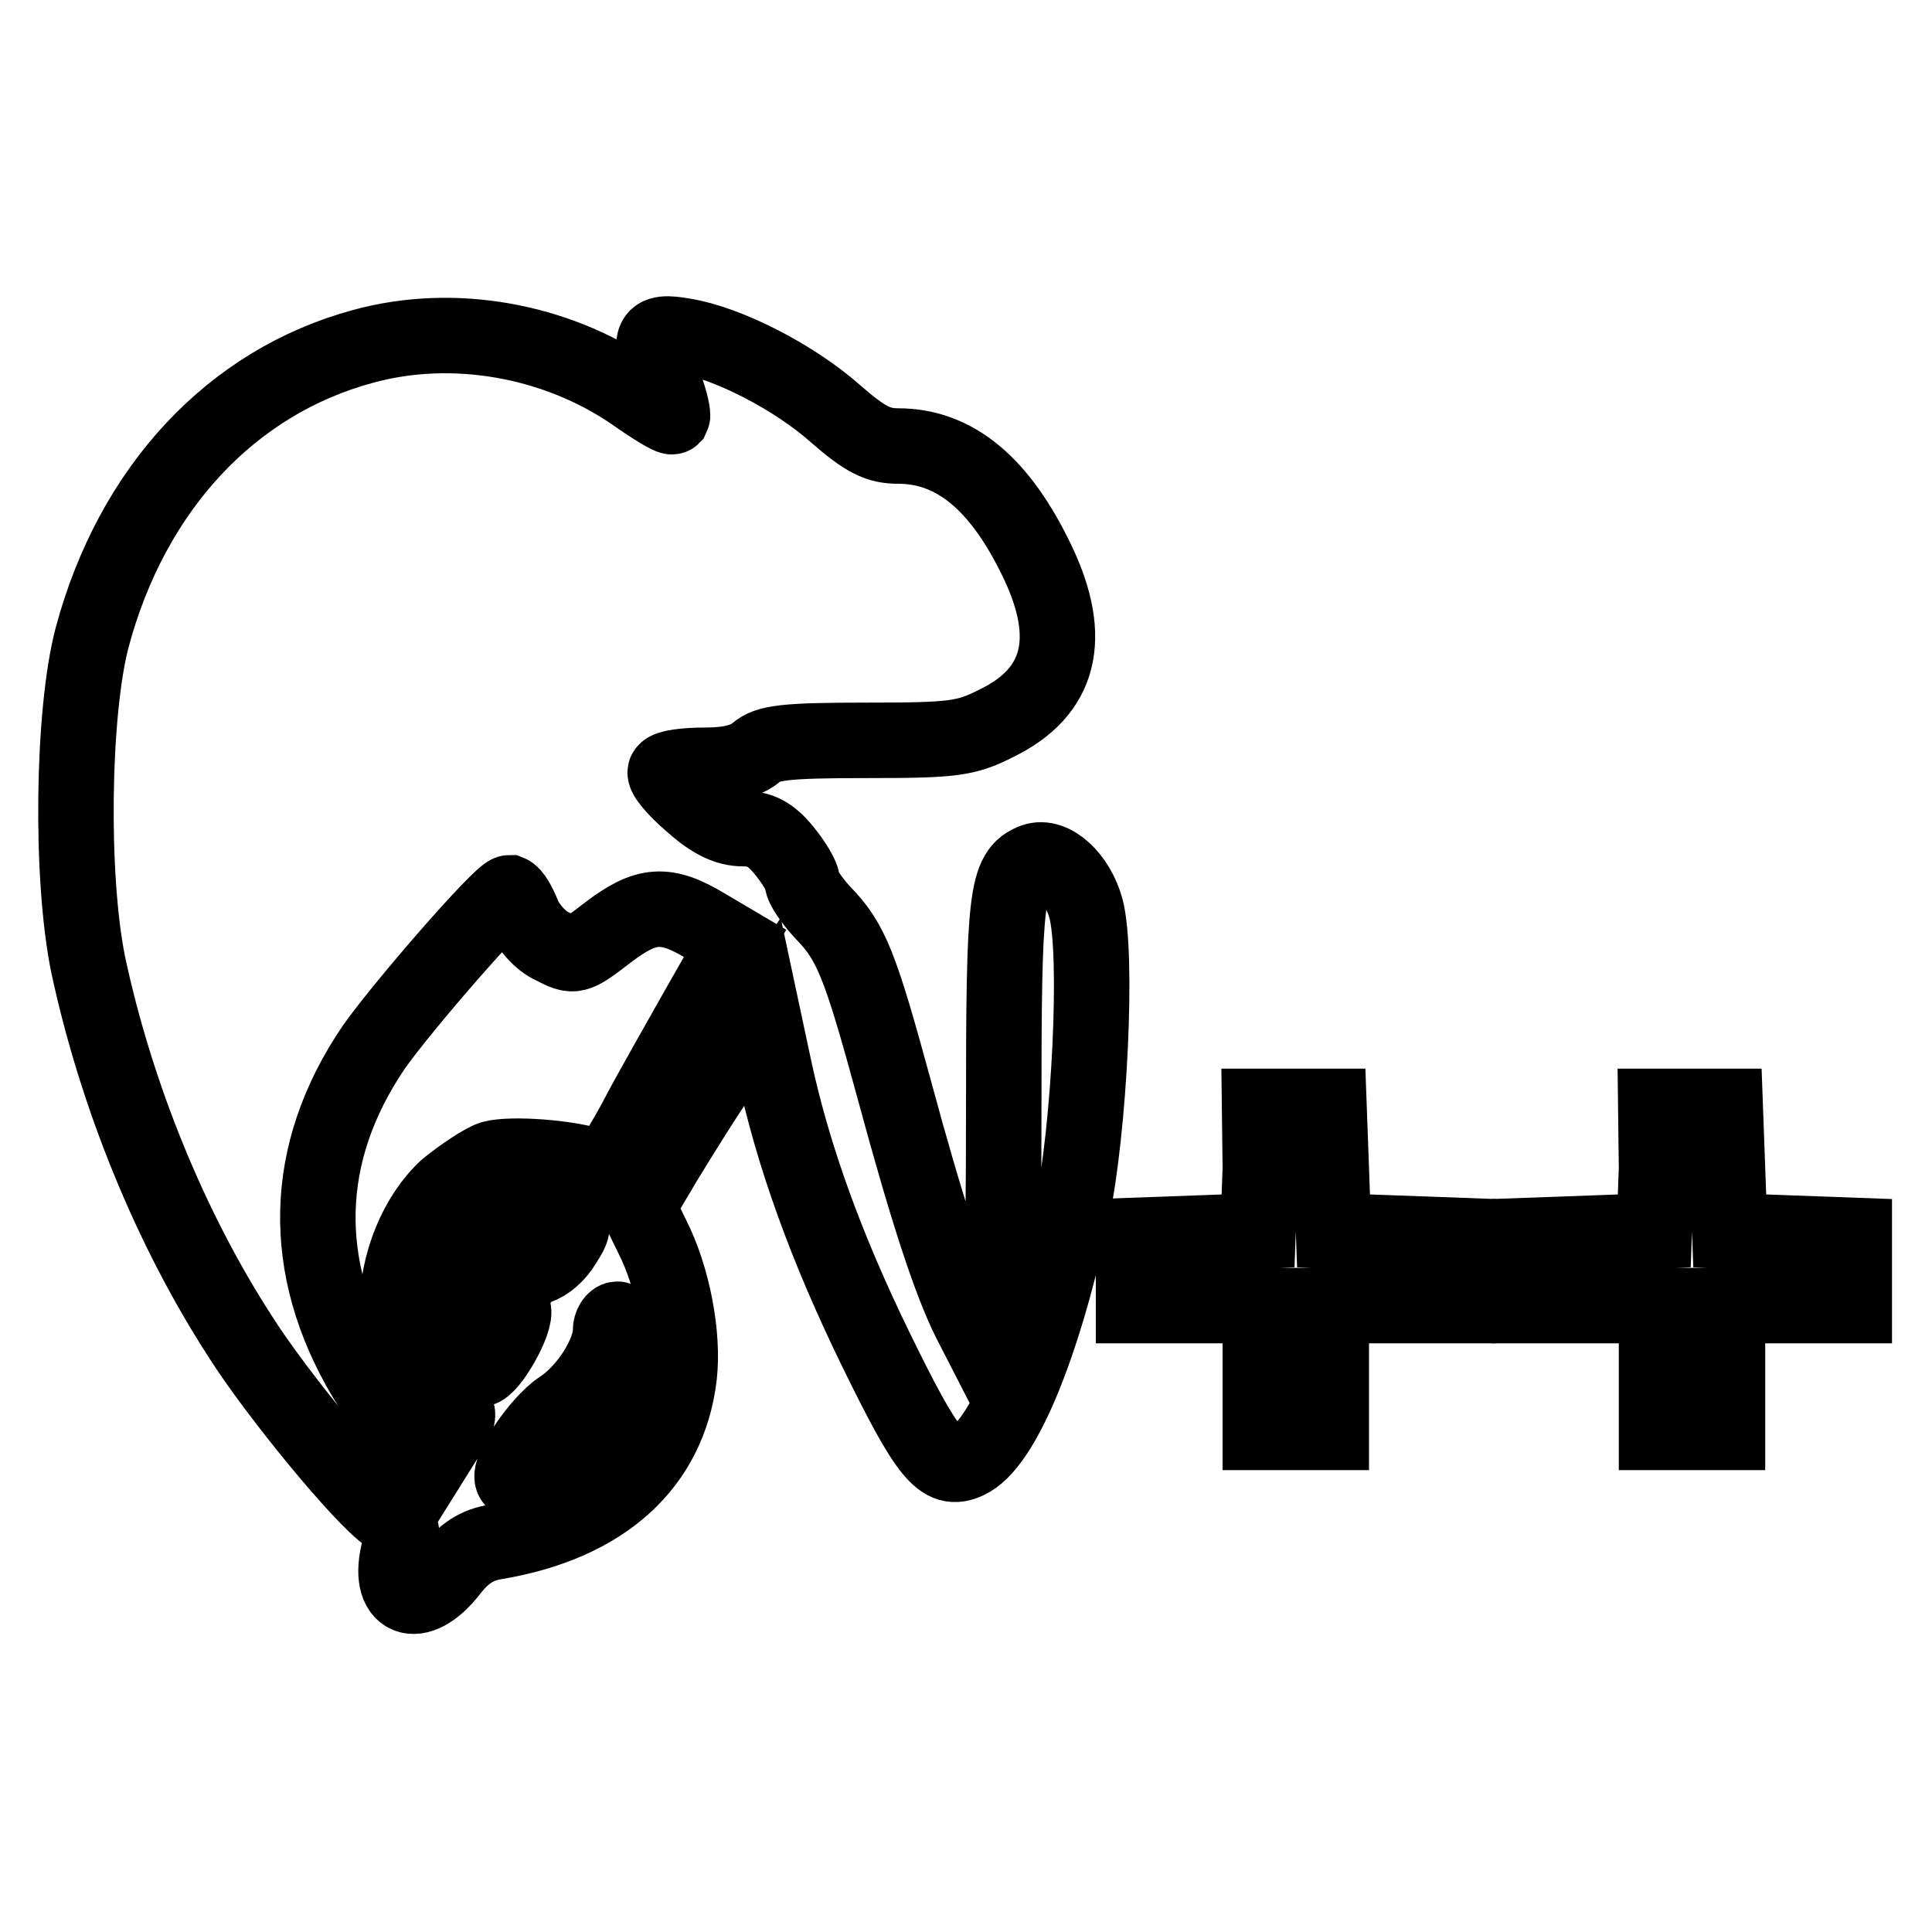 <?xml version="1.0" encoding="utf-8"?>
<!-- Svg Vector Icons : http://www.onlinewebfonts.com/icon -->
<!DOCTYPE svg PUBLIC "-//W3C//DTD SVG 1.1//EN" "http://www.w3.org/Graphics/SVG/1.1/DTD/svg11.dtd">
<svg version="1.1" xmlns="http://www.w3.org/2000/svg" xmlns:xlink="http://www.w3.org/1999/xlink" x="0px" y="0px" viewBox="0 0 256 256" enable-background="new 0 0 256 256" xml:space="preserve">
<g> <g> <path stroke-width="10" fill-opacity="0" stroke="#000000"  d="M48.1,45.9c-17.4,4.7-30.6,18.8-35.9,38.6c-2.6,9.9-2.9,31.7-0.5,43.4c3.7,17.2,10.8,34.8,20.2,49.3  c4.7,7.4,16,21.2,19.5,23.6c1.9,1.4,2.2,2.2,1.5,4.5c-1.8,6.7,2.4,8.5,6.8,2.8c1.8-2.3,3.5-3.4,6-3.8c14.3-2.4,22.9-10.2,24.3-22  c0.6-5.3-0.8-13-3.6-18.5l-1.9-3.9l3.5-5.9c2-3.3,5.6-9.1,8.3-13l4.7-6.9l1.6,7.5c2.5,11.6,6.9,23.8,13.5,37.3  c6.8,13.9,8.7,16.3,12.1,14.7c4.6-2.1,9.9-14.8,13.8-32.8c2.4-11.2,3.5-34.4,1.9-40.4c-1.1-4.1-4.4-7.2-6.9-6.3  c-3.7,1.4-4,4.7-4,32.8c0,21.5-0.3,27.7-1.3,29.5l-1.3,2.3l-1.9-3.7c-2.6-5.2-5.7-14.7-10-30.6c-4.5-16.5-5.7-19.6-9.4-23.4  c-1.5-1.6-2.8-3.5-2.8-4.2c0-0.7-1.1-2.5-2.4-4.1c-1.8-2.2-3.2-2.9-5.4-2.9c-2.2,0-4.2-1-6.9-3.4c-2.2-1.9-3.8-3.8-3.4-4.2  c0.3-0.5,2.6-0.8,5.3-0.8c3.3,0,5.4-0.6,6.7-1.7c1.5-1.3,3.8-1.6,14.6-1.6c11.5,0,13.2-0.2,17.3-2.3c8.4-4.1,10.2-11.2,5.4-21.3  c-4.9-10.3-10.9-15.4-18.5-15.4c-2.6,0-4.3-0.8-8.2-4.2c-5.6-5-14.5-9.5-20.2-10.4c-4.5-0.8-4.9,0.1-2.5,6.7c0.8,2,1.1,3.8,1,4  c-0.2,0.2-2.5-1.2-5.2-3.1C73.7,45.1,60.1,42.6,48.1,45.9z M69.3,121.2c0.6,1.5,2.3,3.5,3.9,4.2c2.9,1.5,3,1.5,7.3-1.8  c5.1-3.9,7.7-4.1,13-0.9l3.9,2.3l-4.9,8.6c-2.7,4.8-6.6,11.6-8.4,15.1c-3.1,5.6-3.8,6.4-5.5,5.8c-3.2-1.1-10.8-1.7-13.4-1  c-1.2,0.4-3.9,2.2-6,3.9c-4,3.7-6.6,10-6.6,16.3c0,3.6,3.1,9.2,6.7,12.1c1.8,1.5,1.8,1.5-0.2,4.7l-2,3.2l-2.6-2.7  c-1.5-1.5-4.2-5.3-6.1-8.4c-8.7-14.6-8.4-29.8,1.1-43.8c3.7-5.3,16.9-20.5,18-20.5C68,118.5,68.7,119.7,69.3,121.2z M75.1,161.6  c1,0.7,0.9,1.2-0.4,3.2c-0.8,1.4-2.3,2.7-3.4,3c-2.2,0.8-4,3.8-3.3,5.7c0.6,1.4-3.1,7.9-4.4,7.9c-0.4,0-1.4-1.6-2.2-3.5  c-3.4-7.9,1.4-17.2,8.7-17.2C72.2,160.7,74.4,161.1,75.1,161.6z M82.7,179c0,5.3-1.7,8.6-6.2,12.6c-3.3,2.9-7.7,5.3-8.5,4.5  c-1-1,3.3-7.5,6.3-9.5c3.4-2.2,6.6-7.2,6.6-10.3c0-0.8,0.5-1.5,0.9-1.5C82.3,174.8,82.7,176.7,82.7,179z"/> <path stroke-width="10" fill-opacity="0" stroke="#000000"  d="M167,154.8l-0.3,8.3l-8.2,0.3l-8.3,0.3v4.6v4.7h8.4h8.4v8.4v8.4h4.7h4.7v-8.4v-8.4h8.4h8.4v-4.7v-4.6  l-8.2-0.3l-8.3-0.3l-0.3-8.3l-0.3-8.2h-4.6h-4.6L167,154.8z"/> <path stroke-width="10" fill-opacity="0" stroke="#000000"  d="M219.5,154.8l-0.3,8.3l-8.2,0.3l-8.3,0.3v4.6v4.7h8.4h8.4v8.4v8.4h4.7h4.7v-8.4v-8.4h8.4h8.4v-4.7v-4.6  l-8.2-0.3l-8.3-0.3l-0.3-8.3l-0.3-8.2h-4.6h-4.6L219.5,154.8z"/> </g></g>
</svg>
